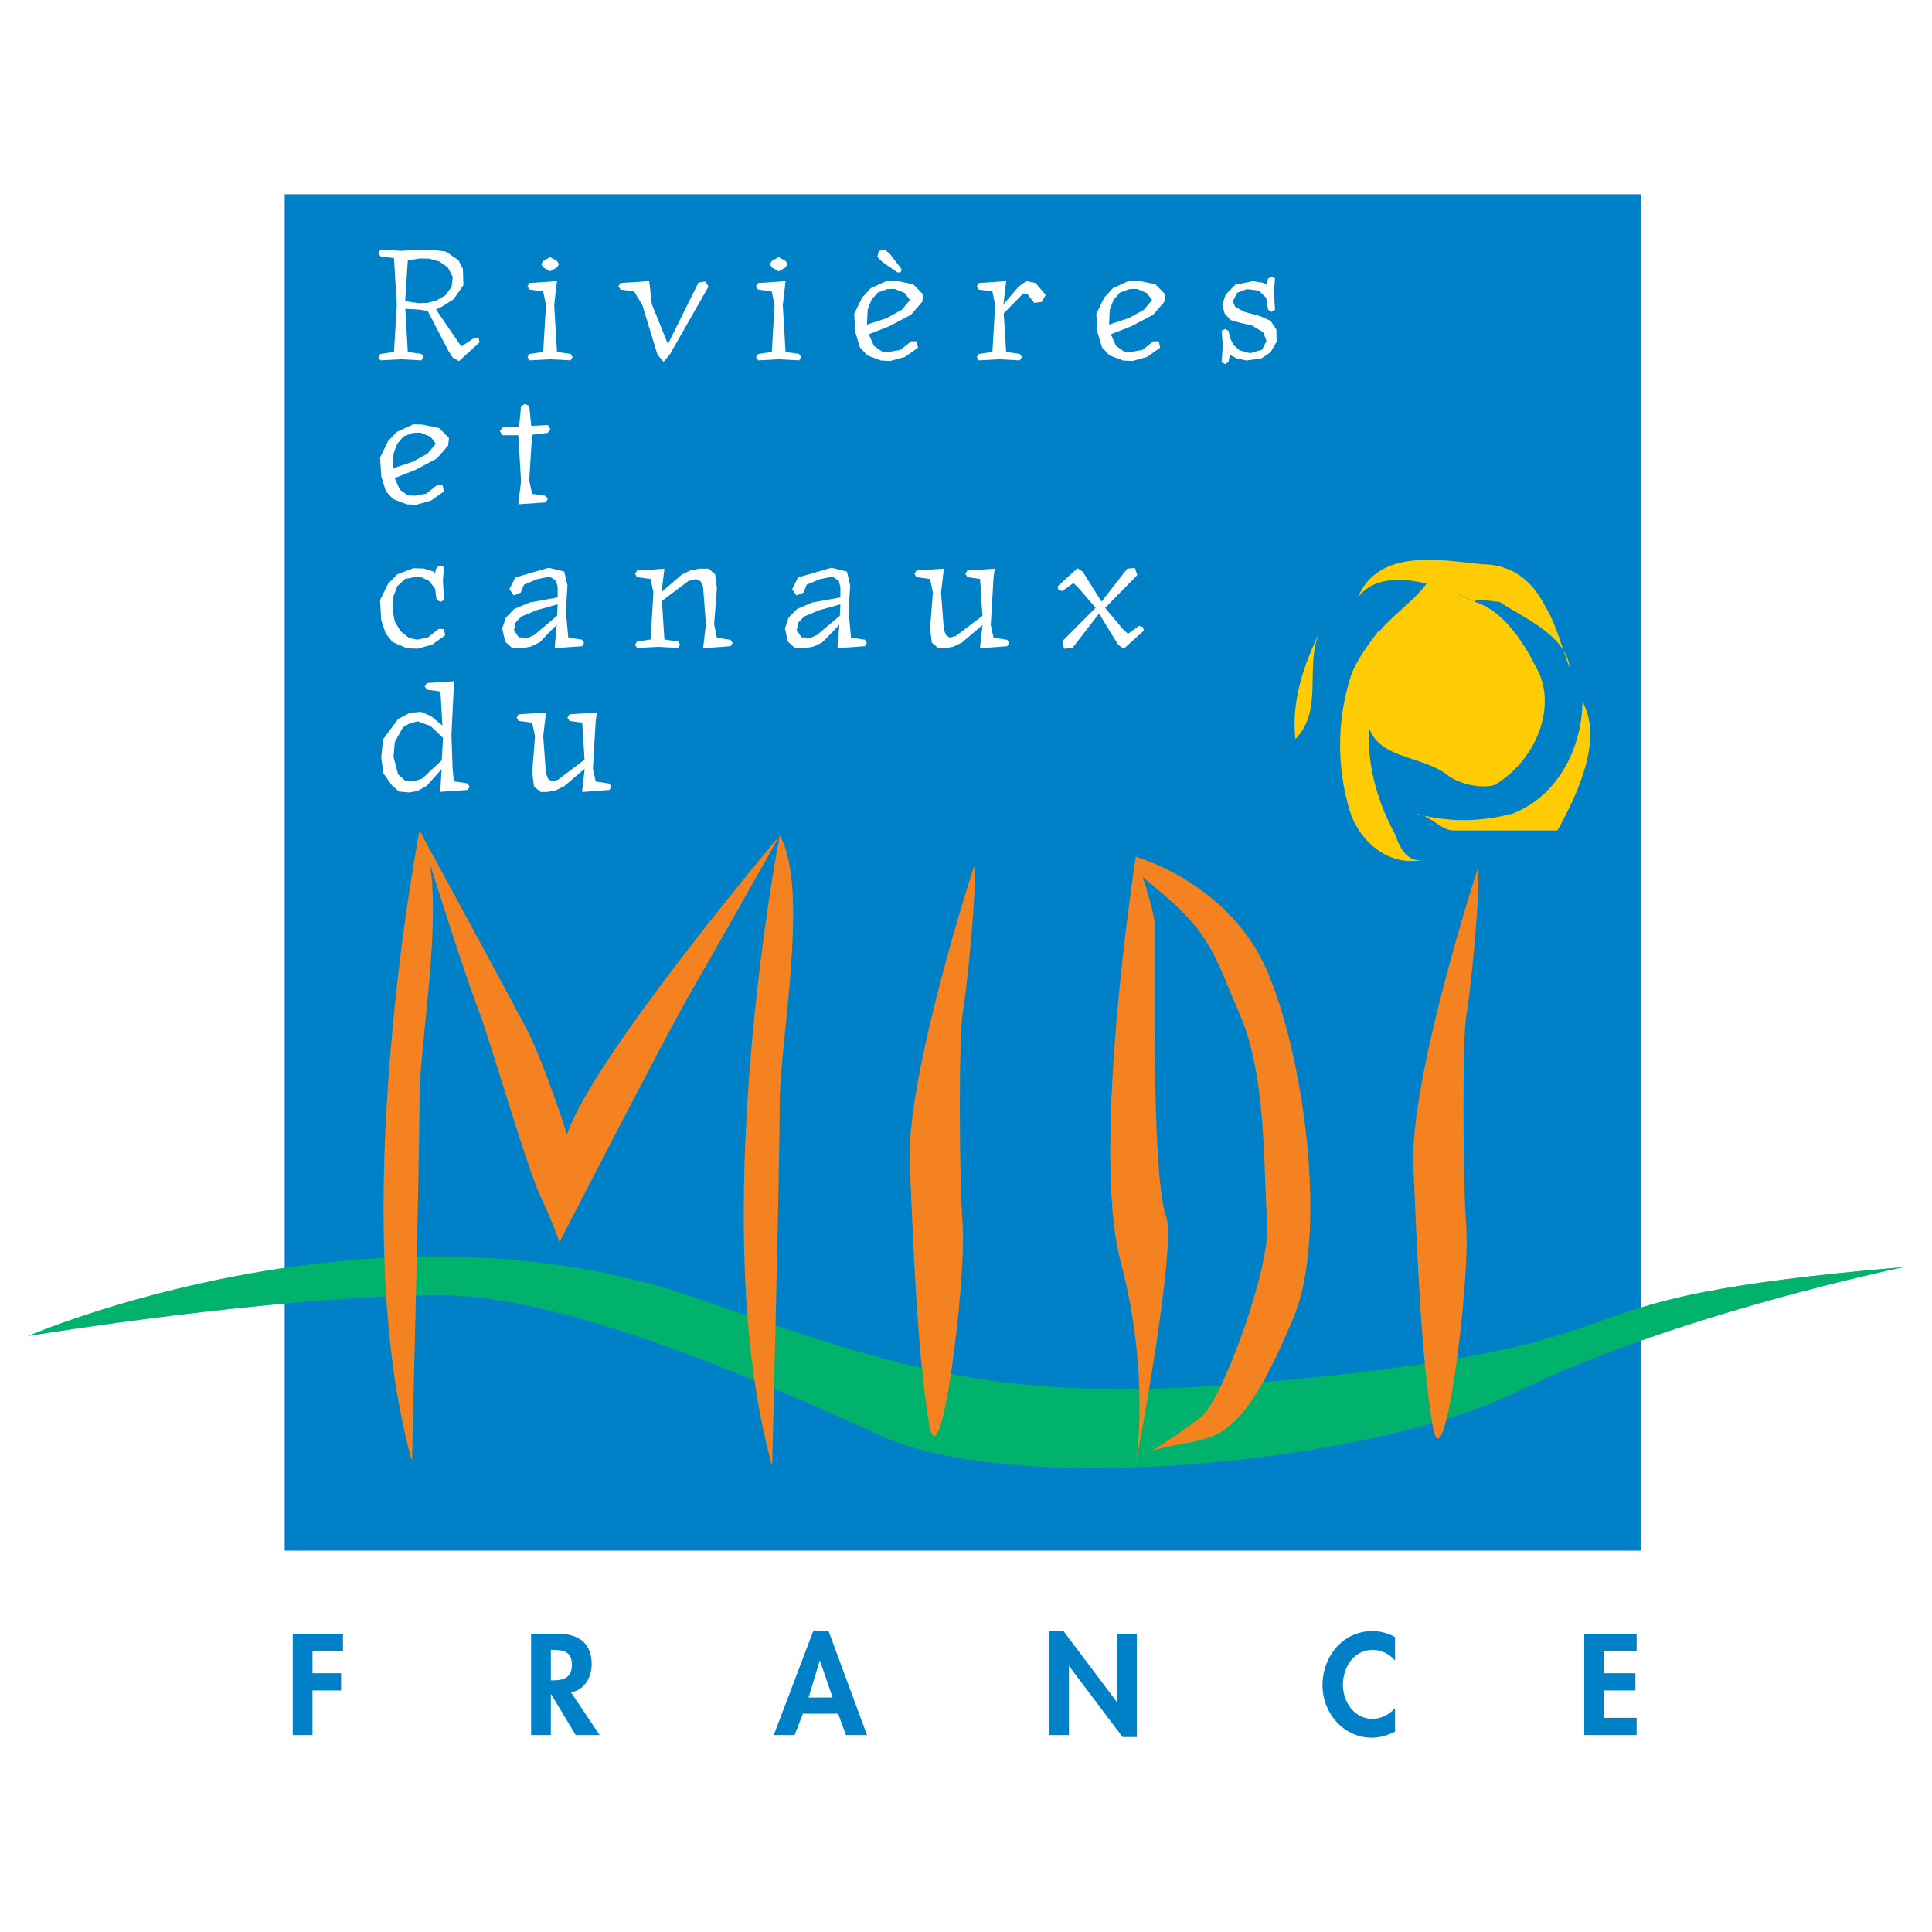 <?xml version="1.0" encoding="utf-8"?>
<!-- Generator: Adobe Illustrator 13.0.0, SVG Export Plug-In . SVG Version: 6.00 Build 14948)  -->
<!DOCTYPE svg PUBLIC "-//W3C//DTD SVG 1.0//EN" "http://www.w3.org/TR/2001/REC-SVG-20010904/DTD/svg10.dtd">
<svg version="1.0" id="Layer_1" xmlns="http://www.w3.org/2000/svg" xmlns:xlink="http://www.w3.org/1999/xlink" x="0px" y="0px"
	 width="192.756px" height="192.756px" viewBox="0 0 192.756 192.756" enable-background="new 0 0 192.756 192.756"
	 xml:space="preserve">
<g>
	<polygon fill-rule="evenodd" clip-rule="evenodd" fill="#FFFFFF" points="0,0 192.756,0 192.756,192.756 0,192.756 0,0 	"/>
	<path fill-rule="evenodd" clip-rule="evenodd" fill="#5CC19E" d="M2.834,133.285c0,0,34.611-14.967,66.728-3.742
		c23.087,8.07,32.74,11.225,65.168,7.484c32.429-3.742,18.085-7.484,55.19-10.602c0,0-22.762,4.676-38.664,12.473
		c-14.276,6.998-49.578,10.602-63.298,4.365s-32.1-14.033-43.965-14.031C27.468,129.232,2.834,133.285,2.834,133.285L2.834,133.285z
		"/>
	<polygon fill-rule="evenodd" clip-rule="evenodd" fill="#0080C6" points="163.729,154.709 163.729,19.383 28.403,19.383 
		28.403,154.709 163.729,154.709 	"/>
	<path fill-rule="evenodd" clip-rule="evenodd" fill="#00B26B" d="M2.834,133.285c0,0,34.611-14.967,66.728-3.742
		c23.087,8.07,32.74,11.225,65.168,7.484c32.429-3.742,18.085-7.484,55.19-10.602c0,0-22.762,4.676-38.664,12.473
		c-14.276,6.998-49.578,10.602-63.298,4.365s-32.1-14.033-43.965-14.031C27.468,129.232,2.834,133.285,2.834,133.285L2.834,133.285z
		"/>
	<path fill-rule="evenodd" clip-rule="evenodd" fill="#F58220" d="M41.855,82.875c0,0-7.546,38.775-0.754,62.889
		c0,0,0.754-29.979,0.754-36.17S44.874,88.089,41.855,82.875L41.855,82.875z"/>
	<path fill-rule="evenodd" clip-rule="evenodd" fill="#F58220" d="M77.792,83.364c0,0-7.545,38.775-0.754,62.888
		c0,0,0.754-29.979,0.754-36.168C77.792,103.893,80.812,88.578,77.792,83.364L77.792,83.364z"/>
	<path fill-rule="evenodd" clip-rule="evenodd" fill="#F58220" d="M77.792,83.364c0,0-18.582,21.994-21.223,29.814
		c0,0-2.264-7.168-4.15-10.752c-1.887-3.584-10.564-19.551-10.564-19.551s4.15,13.36,5.659,17.27
		c1.509,3.91,4.905,15.967,6.414,19.225c1.509,3.26,1.887,4.562,1.887,4.562s10.564-20.529,12.828-24.439
		C70.907,95.583,77.792,83.364,77.792,83.364L77.792,83.364z"/>
	<path fill-rule="evenodd" clip-rule="evenodd" fill="#F58220" d="M97.177,86.432c0,0-6.792,20.854-6.414,29.652
		c0.377,8.797,0.754,18.572,1.886,25.74c1.132,7.17,3.773-14.01,3.396-19.549c-0.377-5.541-0.377-19.227,0-21.182
		C96.422,99.139,97.554,88.061,97.177,86.432L97.177,86.432z"/>
	<path fill-rule="evenodd" clip-rule="evenodd" fill="#F58220" d="M113.317,85.475c0,0-4.527,29-1.509,40.404
		s1.509,20.203,1.509,20.203s4.15-21.832,3.019-24.766c-1.132-2.932-1.132-16.943-1.132-19.875c0-2.934,0-7.495,0-9.124
		C115.204,90.688,113.317,85.475,113.317,85.475L113.317,85.475z"/>
	<path fill-rule="evenodd" clip-rule="evenodd" fill="#F58220" d="M113.317,85.475c0,0,9.338,2.606,13.111,11.404
		c3.772,8.797,6.036,26.393,2.641,34.539s-5.281,10.102-7.168,11.404c-1.887,1.305-6.509,1.305-7.546,2.281
		c0,0,3.772-2.281,5.659-3.91s6.791-14.662,6.414-19.225c-0.378-4.562,0-14.338-2.641-20.527c-2.642-6.192-3.019-8.147-7.547-12.057
		c-4.527-3.91-2.264-1.629-2.264-1.629L113.317,85.475L113.317,85.475z"/>
	<path fill-rule="evenodd" clip-rule="evenodd" fill="#F58220" d="M147.425,86.67c0,0-6.791,20.855-6.414,29.652
		s0.755,18.574,1.886,25.742c1.133,7.168,3.773-14.012,3.396-19.551c-0.378-5.539-0.378-19.225,0-21.18
		C146.67,99.379,147.802,88.3,147.425,86.67L147.425,86.67z"/>
	<path fill-rule="evenodd" clip-rule="evenodd" fill="#FFCB05" d="M142.52,57.959c-1.66,2.49-4.979,4.15-5.811,6.641
		c-1.244,2.49-1.244,5.811,0,8.301c1.245,2.905,5.396,2.49,7.886,4.565c1.245,0.83,3.32,1.245,4.565,0.83
		c4.15-2.49,6.226-7.885,4.15-11.621c-1.245-2.49-3.32-5.81-6.226-6.64L142.52,57.959L142.52,57.959z"/>
	<path fill-rule="evenodd" clip-rule="evenodd" fill="#FFCB05" d="M137.54,62.94c-1.246,1.66-2.49,3.32-2.905,4.98
		c-1.246,4.15-1.246,8.715,0,12.866c0.83,2.905,3.734,5.81,7.47,4.98c-1.659,0.415-2.489-1.245-2.904-2.49
		c-2.491-4.565-3.32-9.545-2.075-14.111C137.54,67.09,138.369,65.015,137.54,62.94L137.54,62.94z"/>
	<path fill-rule="evenodd" clip-rule="evenodd" fill="#FFCB05" d="M141.274,81.201c1.245,0,2.49,1.66,3.735,1.66
		c3.32,0,7.056,0,10.376,0c2.075-3.735,4.565-9.131,2.49-12.866c0,4.565-2.49,9.545-7.056,11.206
		C147.5,82.031,144.595,82.031,141.274,81.201L141.274,81.201z"/>
	<path fill-rule="evenodd" clip-rule="evenodd" fill="#FFCB05" d="M156.631,66.675c-0.415-3.32-4.565-4.98-7.056-6.64
		c-0.83,0-2.075-0.415-2.49,0c-3.32-1.66-9.131-3.735-11.62-0.415c2.075-4.98,8.3-3.735,12.45-3.32c2.905,0,4.98,1.66,6.226,4.15
		C155.386,62.525,155.801,64.6,156.631,66.675L156.631,66.675z"/>
	<path fill-rule="evenodd" clip-rule="evenodd" fill="#FFCB05" d="M131.729,62.94c-1.66,3.32-2.905,7.056-2.49,10.791
		C132.145,70.826,130.069,66.26,131.729,62.94L131.729,62.94z"/>
	<polygon fill-rule="evenodd" clip-rule="evenodd" fill="#0080C6" points="31.177,164.715 31.177,166.939 34.032,166.939 
		34.032,168.656 31.177,168.656 31.177,173.105 29.208,173.105 29.208,163 34.22,163 34.22,164.715 31.177,164.715 	"/>
	<path fill-rule="evenodd" clip-rule="evenodd" fill="#0080C6" d="M59.824,173.105h-2.386l-2.452-4.074h-0.027v4.074h-1.97V163
		h2.667c1.997,0,3.377,0.885,3.377,3.043c0,1.285-0.71,2.572-2.063,2.801L59.824,173.105L59.824,173.105z M54.959,167.65h0.254
		c1.086,0,1.85-0.322,1.85-1.555c0-1.246-0.791-1.488-1.836-1.488h-0.268V167.65L54.959,167.65z"/>
	<path fill-rule="evenodd" clip-rule="evenodd" fill="#0080C6" d="M80.108,170.975l-0.832,2.131H77.2l3.94-10.373h1.527
		l3.833,10.373h-2.104l-0.777-2.131H80.108L80.108,170.975z M81.81,165.693h-0.027l-1.112,3.672h2.399L81.81,165.693L81.81,165.693z
		"/>
	<polygon fill-rule="evenodd" clip-rule="evenodd" fill="#0080C6" points="104.68,162.732 106.101,162.732 111.42,169.795 
		111.447,169.795 111.447,163 113.417,163 113.417,173.307 111.997,173.307 106.677,166.244 106.649,166.244 106.649,173.105 
		104.68,173.105 104.68,162.732 	"/>
	<path fill-rule="evenodd" clip-rule="evenodd" fill="#0080C6" d="M139.183,165.68c-0.55-0.67-1.381-1.072-2.225-1.072
		c-1.89,0-2.975,1.742-2.975,3.484c0,1.703,1.125,3.404,2.961,3.404c0.845,0,1.688-0.441,2.238-1.072v2.346
		c-0.737,0.35-1.474,0.604-2.292,0.604c-2.841,0-4.945-2.453-4.945-5.24c0-2.867,2.024-5.4,4.986-5.4c0.79,0,1.567,0.215,2.251,0.59
		V165.68L139.183,165.68z"/>
	<polygon fill-rule="evenodd" clip-rule="evenodd" fill="#0080C6" points="160.029,164.715 160.029,166.939 163.165,166.939 
		163.165,168.656 160.029,168.656 160.029,171.389 163.286,171.389 163.286,173.105 158.06,173.105 158.06,163 163.286,163 
		163.286,164.715 160.029,164.715 	"/>
	<path fill-rule="evenodd" clip-rule="evenodd" fill="#FFFFFF" d="M42.666,31.014l-0.851-0.125l-1.375-0.078l0.246,4.303
		l1.358,0.203l0.213,0.312l-0.213,0.327l-2.046-0.109l-2.046,0.109l-0.196-0.327l0.196-0.312l1.358-0.203l0.278-4.677l-0.278-4.677
		l-1.358-0.188l-0.196-0.327l0.196-0.328l2.046,0.109l1.915-0.109h1.08l1.457,0.172l1.293,0.873l0.441,0.873l0.049,1.621
		l-0.966,1.387l-1.162,0.749L43.5,30.874l2.521,3.695l1.358-0.889l0.377,0.094l0.098,0.374l-2.062,1.886l-0.638-0.374l-0.426-0.67
		L42.666,31.014L42.666,31.014z M40.686,25.963l-0.262,4.084l1.358,0.203l0.884-0.031l0.9-0.25l0.867-0.499l0.622-0.842l0.115-0.998
		l-0.491-0.951l-0.851-0.592l-1.015-0.281l-0.883-0.016L40.686,25.963L40.686,25.963z"/>
	<path fill-rule="evenodd" clip-rule="evenodd" fill="#FFFFFF" d="M54.196,29.081l-1.358-0.187l-0.213-0.328l0.213-0.327
		l2.733-0.187l-0.278,2.385l0.278,4.677l1.358,0.203l0.196,0.312l-0.196,0.327l-2.046-0.109l-2.046,0.109l-0.213-0.327l0.213-0.312
		l1.358-0.203l0.278-4.677L54.196,29.081L54.196,29.081z M54.884,25.651l0.688,0.39l0.196,0.312l-0.196,0.327l-0.688,0.39
		l-0.688-0.39L54,26.353l0.196-0.312L54.884,25.651L54.884,25.651z"/>
	<polygon fill-rule="evenodd" clip-rule="evenodd" fill="#FFFFFF" points="66.821,35.379 66.199,36.112 65.594,35.379 
		64.088,30.437 63.27,29.081 61.911,28.894 61.698,28.566 61.911,28.239 64.775,28.052 65.037,30.359 66.641,34.334 69.686,28.192 
		70.389,28.083 70.684,28.598 66.821,35.379 	"/>
	<path fill-rule="evenodd" clip-rule="evenodd" fill="#FFFFFF" d="M77.001,29.081l-1.359-0.187l-0.212-0.328l0.212-0.327
		l2.734-0.187l-0.279,2.385l0.279,4.677l1.358,0.203l0.196,0.312l-0.196,0.327l-2.046-0.109l-2.046,0.109l-0.212-0.327l0.212-0.312
		l1.359-0.203l0.278-4.677L77.001,29.081L77.001,29.081z M77.688,25.651l0.688,0.39l0.196,0.312l-0.196,0.327l-0.688,0.39
		l-0.688-0.39l-0.196-0.327l0.196-0.312L77.688,25.651L77.688,25.651z"/>
	<path fill-rule="evenodd" clip-rule="evenodd" fill="#FFFFFF" d="M87.989,26.103l-0.458-0.483l0.147-0.577l0.605-0.125l0.507,0.421
		l1.146,1.497l-0.049,0.312l-0.327,0.047L87.989,26.103L87.989,26.103z M92.015,30.109l-1.129,1.294l-2.144,1.138l-2.062,0.811
		l0.508,1.154l0.818,0.577l0.671,0.031l1.146-0.203l1.096-0.857h0.541l0.131,0.639l-1.31,0.92l-1.457,0.405l-0.933-0.047
		l-1.358-0.515l-0.736-0.794l-0.458-1.512l-0.115-1.84l0.802-1.637l0.851-0.919l1.669-0.764l0.9,0.031l1.669,0.343l0.982,0.998
		L92.015,30.109L92.015,30.109z M90.788,29.938l-0.523-0.702l-0.982-0.405l-0.77,0.016l-0.933,0.342l-0.639,0.733l-0.376,0.982
		L86.5,32.386l1.98-0.655l1.473-0.811L90.788,29.938L90.788,29.938z"/>
	<polygon fill-rule="evenodd" clip-rule="evenodd" fill="#FFFFFF" points="102.465,29.299 102.089,29.283 100.141,31.263 
		100.386,35.114 101.745,35.316 101.957,35.628 101.745,35.956 99.699,35.847 97.653,35.956 97.457,35.628 97.653,35.316 
		99.012,35.114 99.29,30.437 99.012,29.081 97.653,28.894 97.457,28.566 97.653,28.239 100.386,28.052 100.108,30.375 
		101.614,28.613 102.383,28.052 103.316,28.239 104.331,29.424 103.921,30.125 103.185,30.219 102.465,29.299 	"/>
	<path fill-rule="evenodd" clip-rule="evenodd" fill="#FFFFFF" d="M116.17,30.109l-1.129,1.294l-2.145,1.138l-2.062,0.811
		l0.507,1.154l0.819,0.577l0.671,0.031l1.146-0.203l1.097-0.857h0.54l0.131,0.639l-1.31,0.92l-1.457,0.405l-0.933-0.047
		l-1.358-0.515l-0.736-0.794l-0.458-1.512l-0.115-1.84l0.803-1.637l0.851-0.919l1.67-0.764l0.899,0.031l1.67,0.343l0.981,0.998
		L116.17,30.109L116.17,30.109z M114.943,29.938l-0.524-0.702l-0.981-0.405l-0.77,0.016l-0.933,0.342l-0.639,0.733l-0.377,0.982
		l-0.064,1.481l1.98-0.655l1.473-0.811L114.943,29.938L114.943,29.938z"/>
	<polygon fill-rule="evenodd" clip-rule="evenodd" fill="#FFFFFF" points="126.342,28.411 126.521,27.787 126.865,27.6 
		127.209,27.787 127.095,29.081 127.209,30.905 126.865,31.107 126.521,30.905 126.325,29.735 126.325,29.72 125.589,28.987 
		124.395,28.847 123.445,29.206 123.003,30.047 123.232,30.608 124.132,31.107 125.736,31.544 126.768,32.012 127.34,32.869 
		127.373,34.085 126.768,35.145 125.867,35.753 124.361,35.971 123.363,35.753 122.692,35.395 122.562,36.127 122.217,36.33 
		121.874,36.127 122.005,34.443 121.874,33.009 122.217,32.822 122.562,33.009 122.758,33.804 123.085,34.428 123.674,34.958 
		124.722,35.239 125.916,34.896 126.358,34.007 126.031,33.15 124.918,32.479 123.69,32.199 122.79,31.934 122.185,31.294 
		121.955,30.39 122.283,29.393 123.248,28.411 125.017,28.052 126.113,28.239 126.342,28.411 	"/>
	<path fill-rule="evenodd" clip-rule="evenodd" fill="#FFFFFF" d="M44.712,44.453l-1.129,1.294l-2.144,1.138l-2.062,0.811
		l0.507,1.153l0.818,0.577l0.671,0.031l1.146-0.203l1.097-0.857h0.54l0.131,0.64l-1.309,0.919l-1.457,0.405l-0.933-0.047
		L39.229,49.8l-0.736-0.795l-0.458-1.512l-0.115-1.84l0.802-1.637l0.852-0.919l1.669-0.764l0.9,0.031l1.669,0.343l0.982,0.998
		L44.712,44.453L44.712,44.453z M43.484,44.281L42.96,43.58l-0.982-0.405l-0.769,0.016l-0.933,0.343l-0.638,0.733l-0.376,0.982
		l-0.065,1.481l1.98-0.655l1.473-0.811L43.484,44.281L43.484,44.281z"/>
	<polygon fill-rule="evenodd" clip-rule="evenodd" fill="#FFFFFF" points="53.001,42.489 54.654,42.411 54.916,42.8 54.654,43.19 
		53.083,43.377 52.805,47.929 53.083,49.27 54.441,49.473 54.654,49.8 54.441,50.127 51.708,50.314 51.986,47.992 51.708,43.424 
		50.153,43.424 49.875,43.034 50.153,42.644 51.79,42.566 51.986,40.509 52.396,40.306 52.805,40.509 53.001,42.489 	"/>
	<polygon fill-rule="evenodd" clip-rule="evenodd" fill="#FFFFFF" points="43.402,58.718 42.797,57.954 42.093,57.611 41.356,57.58 
		40.407,57.767 39.638,58.484 39.262,59.482 39.163,60.901 39.393,62.023 39.965,62.975 40.833,63.66 41.651,63.816 42.666,63.614 
		43.746,62.756 44.302,62.756 44.417,63.379 43.107,64.315 41.651,64.72 40.587,64.673 39.163,64.05 38.492,63.224 38.034,61.852 
		37.919,59.872 38.721,58.235 39.638,57.299 41.242,56.691 42.273,56.723 43.206,57.003 43.37,57.252 43.566,56.598 43.975,56.411 
		44.302,56.598 44.188,57.908 44.302,59.856 43.975,60.043 43.566,59.856 43.402,58.718 	"/>
	<path fill-rule="evenodd" clip-rule="evenodd" fill="#FFFFFF" d="M55.636,59.607v-1.044l-0.164-0.639l-0.622-0.39l-1.26,0.25
		l-1.31,0.545l-0.327,0.795l-0.704,0.281l-0.425-0.624l0.589-1.169l3.323-0.966l1.555,0.374l0.327,1.388l-0.164,2.542l0.246,2.666
		l1.375,0.202l0.196,0.328l-0.196,0.327l-2.733,0.187l0.197-2.323l-1.703,1.746l-0.868,0.421l-0.851,0.156h-1.015l-0.704-0.655
		l-0.294-1.31l0.376-1.091l0.818-0.842l1.555-0.655L55.636,59.607L55.636,59.607z M55.586,61.431l0.049-1.138l-2.127,0.592
		l-1.489,0.624l-0.573,0.593l-0.164,0.779l0.475,0.701l0.933,0.047l0.622-0.281L55.586,61.431L55.586,61.431z"/>
	<polygon fill-rule="evenodd" clip-rule="evenodd" fill="#FFFFFF" points="66.042,59.95 66.288,63.8 67.646,64.003 67.859,64.315 
		67.646,64.642 65.6,64.534 63.554,64.642 63.358,64.315 63.554,64.003 64.913,63.8 65.191,59.124 64.913,57.767 63.554,57.58 
		63.358,57.252 63.554,56.925 66.288,56.738 66.009,59.061 68.055,57.299 68.923,56.894 69.79,56.738 70.69,56.738 71.345,57.284 
		71.525,58.703 71.247,62.289 71.525,63.629 72.883,63.832 73.096,64.159 72.883,64.471 70.15,64.673 70.428,62.289 70.15,58.562 
		69.905,58.001 69.414,57.783 68.677,57.97 66.042,59.95 	"/>
	<path fill-rule="evenodd" clip-rule="evenodd" fill="#FFFFFF" d="M83.844,59.607v-1.044l-0.164-0.639l-0.622-0.39l-1.26,0.25
		l-1.309,0.545l-0.328,0.795l-0.704,0.281l-0.426-0.624l0.589-1.169l3.322-0.966l1.555,0.374l0.328,1.388l-0.164,2.542l0.246,2.666
		l1.375,0.202l0.197,0.328l-0.197,0.327l-2.733,0.187l0.196-2.323l-1.703,1.746l-0.867,0.421l-0.851,0.156H79.31l-0.704-0.655
		l-0.295-1.31l0.376-1.091l0.818-0.842l1.555-0.655L83.844,59.607L83.844,59.607z M83.794,61.431l0.049-1.138l-2.127,0.592
		l-1.49,0.624l-0.573,0.593l-0.164,0.779l0.475,0.701l0.933,0.047l0.622-0.281L83.794,61.431L83.794,61.431z"/>
	<polygon fill-rule="evenodd" clip-rule="evenodd" fill="#FFFFFF" points="99.127,57.596 98.849,62.351 99.127,63.629 
		100.485,63.832 100.698,64.159 100.485,64.471 97.769,64.673 98.03,62.351 95.984,64.097 95.117,64.518 94.266,64.673 
		93.628,64.673 92.973,64.128 92.793,62.709 93.072,59.124 92.793,57.767 91.435,57.58 91.238,57.252 91.435,56.925 94.168,56.738 
		93.89,59.124 94.168,62.834 94.397,63.379 94.757,63.614 95.379,63.442 98.014,61.447 97.785,57.767 96.509,57.58 96.312,57.252 
		96.509,56.925 99.242,56.738 99.127,57.596 	"/>
	<polygon fill-rule="evenodd" clip-rule="evenodd" fill="#FFFFFF" points="109.308,60.636 107.622,58.687 107.099,58.172 
		105.985,58.968 105.609,58.858 105.511,58.5 107.508,56.691 108.048,57.066 108.473,57.752 109.897,60.028 112.467,56.738 
		113.22,56.661 113.465,57.377 110.257,60.651 112.009,62.74 112.532,63.239 113.646,62.444 114.021,62.553 114.12,62.912 
		112.123,64.72 111.583,64.346 111.157,63.676 109.651,61.212 107,64.642 106.149,64.72 106.018,63.941 109.308,60.636 	"/>
	<path fill-rule="evenodd" clip-rule="evenodd" fill="#FFFFFF" d="M45.039,73.311l0.115,3.367l0.13,1.278l1.375,0.203l0.196,0.328
		l-0.196,0.327l-2.733,0.188l0.131-2.261l-1.473,1.652l-0.933,0.53l-0.818,0.14l-1.031-0.093l-0.704-0.624l-0.834-1.169
		l-0.229-1.559l0.18-1.855l1.505-2.026l1.146-0.608l1.129-0.109l0.999,0.421l1.146,0.951l-0.196-3.398l-1.358-0.187l-0.213-0.328
		l0.213-0.327l2.717-0.187L45.039,73.311L45.039,73.311z M44.073,75.852l0.131-2.229l-1.244-1.185l-1.277-0.468l-0.752,0.172
		l-0.721,0.405l-0.818,1.481l-0.131,1.481l0.458,1.746l0.671,0.608l0.867,0.109l0.868-0.296L44.073,75.852L44.073,75.852z"/>
	<polygon fill-rule="evenodd" clip-rule="evenodd" fill="#FFFFFF" points="59.433,71.939 59.155,76.694 59.433,77.972 
		60.792,78.175 61.004,78.502 60.792,78.814 58.075,79.017 58.336,76.694 56.291,78.44 55.423,78.861 54.572,79.017 53.934,79.017 
		53.279,78.471 53.099,77.052 53.377,73.467 53.099,72.11 51.741,71.923 51.544,71.596 51.741,71.269 54.474,71.082 54.196,73.467 
		54.474,77.177 54.703,77.723 55.063,77.957 55.685,77.785 58.32,75.79 58.091,72.11 56.814,71.923 56.618,71.596 56.814,71.269 
		59.548,71.082 59.433,71.939 	"/>
</g>
</svg>
